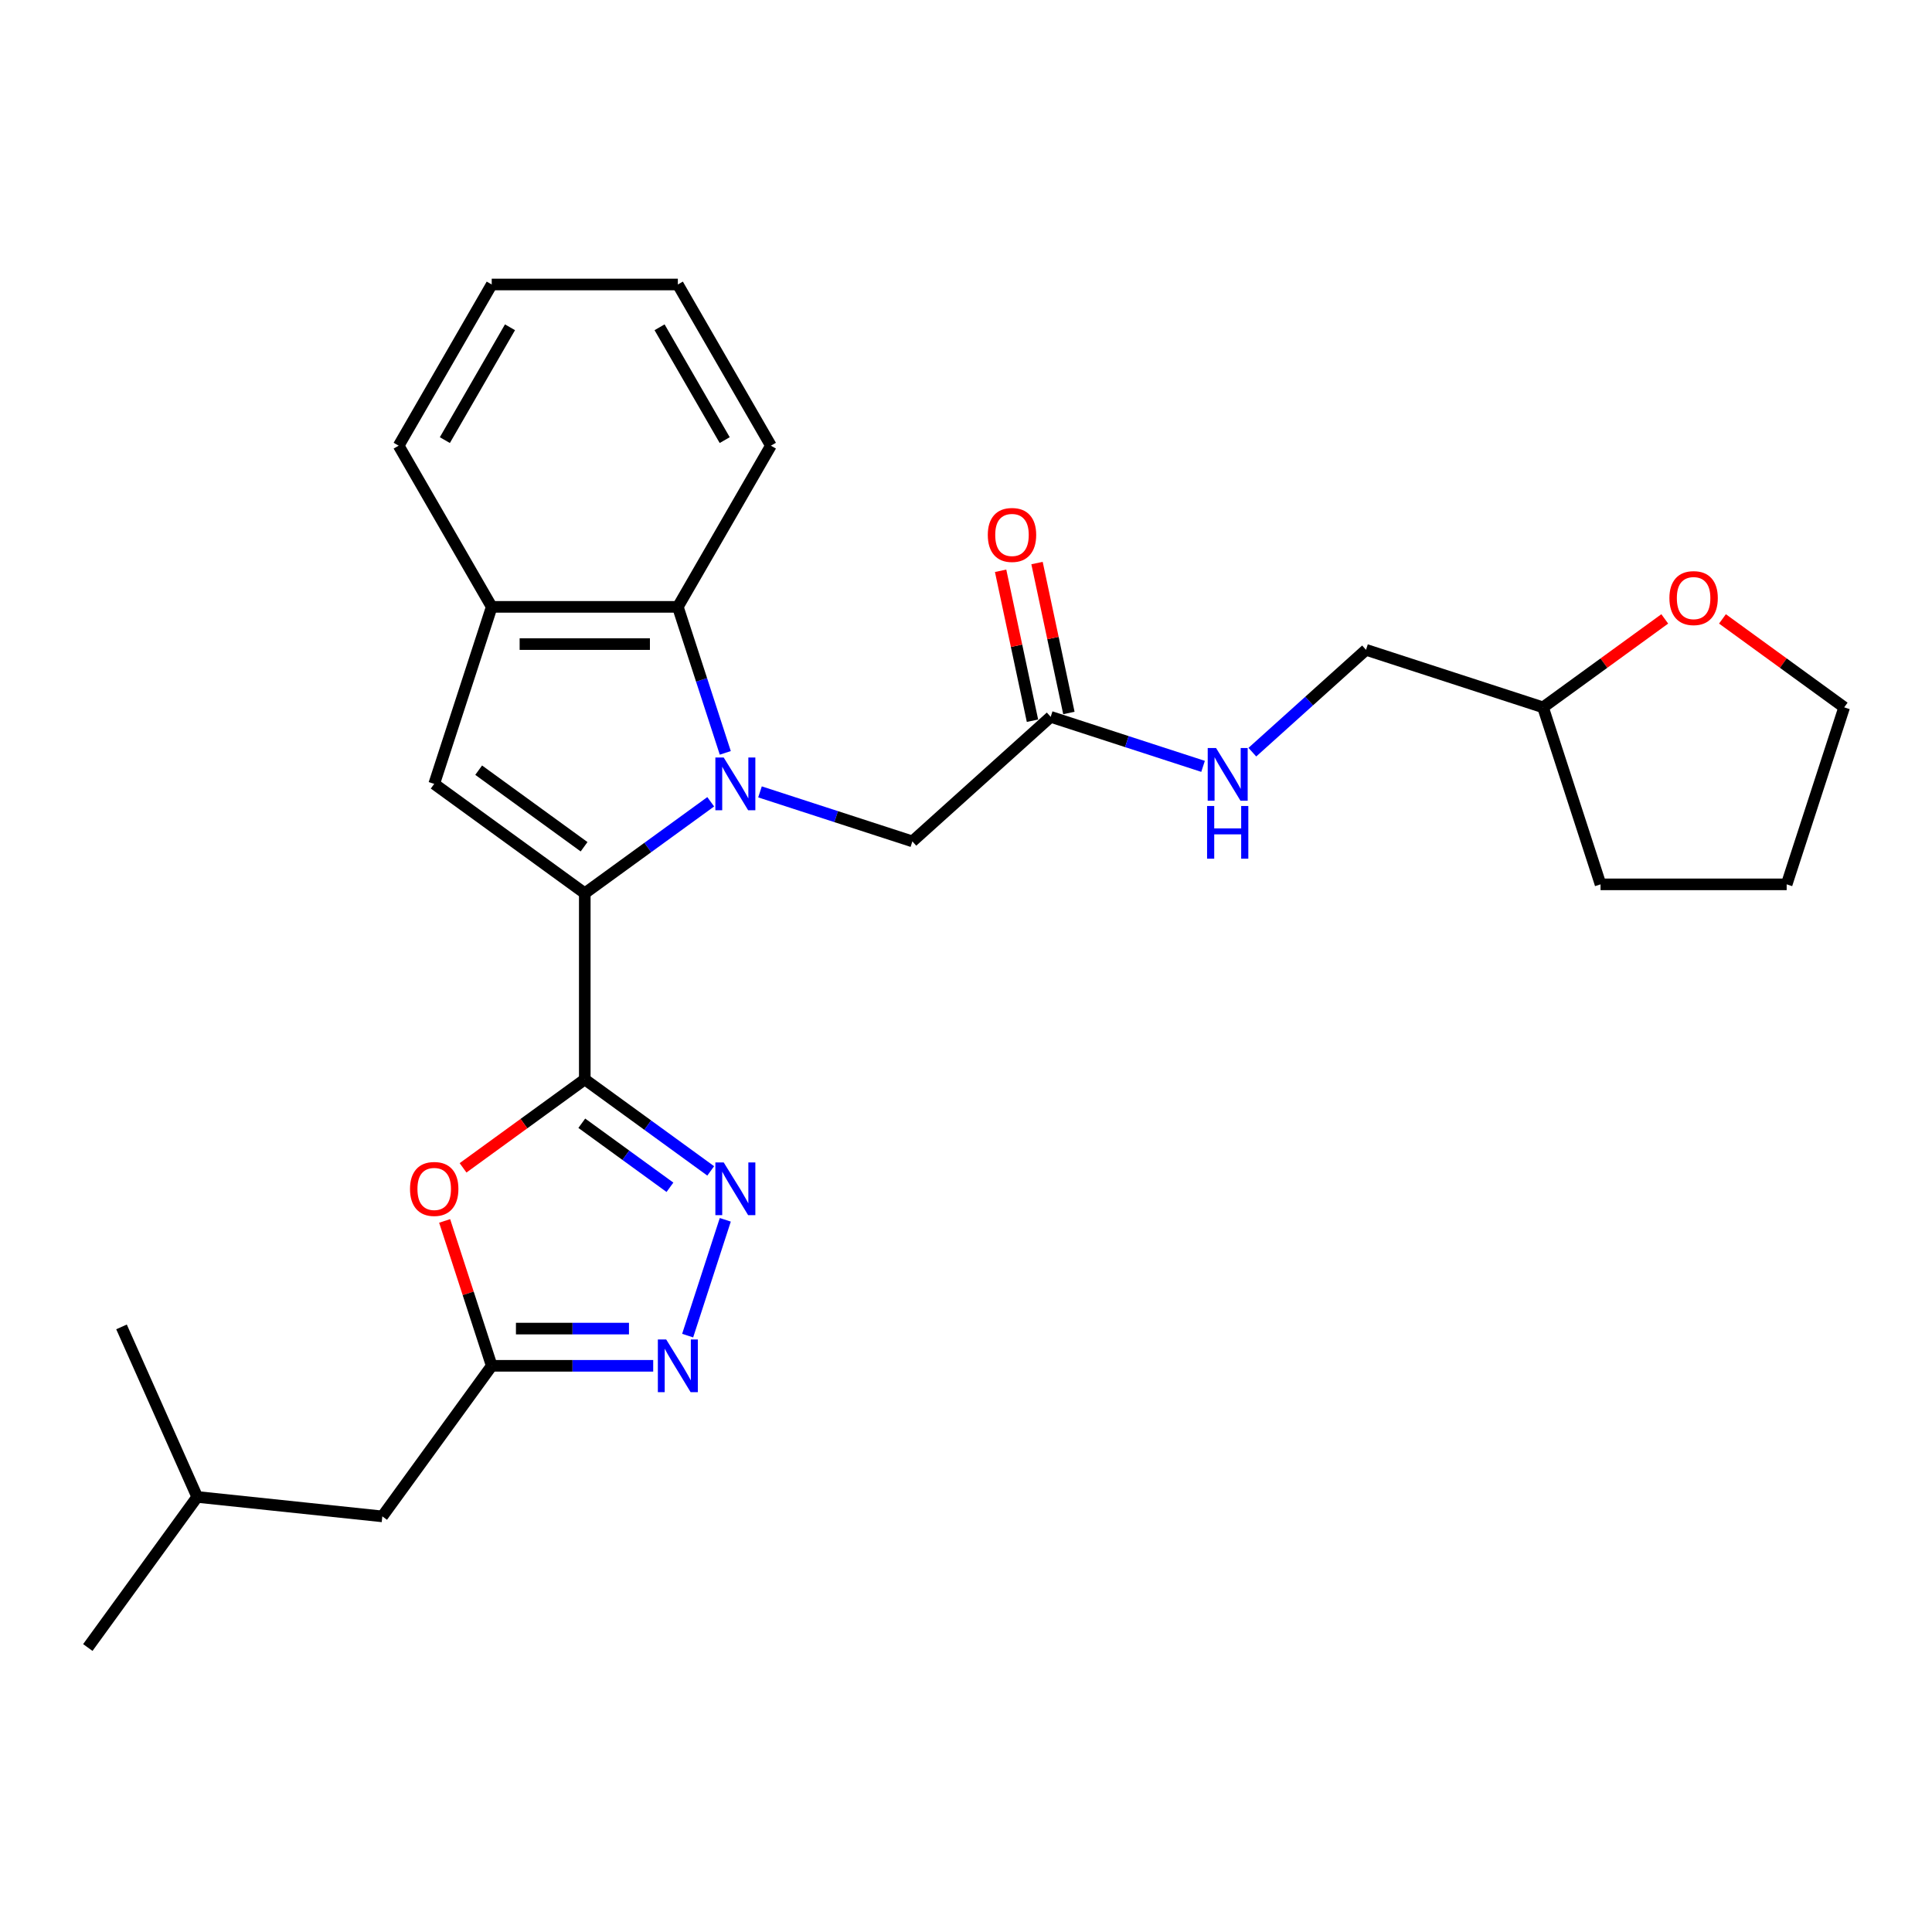 <?xml version='1.0' encoding='iso-8859-1'?>
<svg version='1.1' baseProfile='full'
              xmlns='http://www.w3.org/2000/svg'
                      xmlns:rdkit='http://www.rdkit.org/xml'
                      xmlns:xlink='http://www.w3.org/1999/xlink'
                  xml:space='preserve'
width='1000px' height='1000px' viewBox='0 0 1000 1000'>
<!-- END OF HEADER -->
<rect style='opacity:1.0;fill:#FFFFFF;stroke:none' width='1000' height='1000' x='0' y='0'> </rect>
<path class='bond-0' d='M 367.865,415 L 335.274,438.68' style='fill:none;fill-rule:evenodd;stroke:#0000FF;stroke-width:6px;stroke-linecap:butt;stroke-linejoin:miter;stroke-opacity:1' />
<path class='bond-0' d='M 335.274,438.68 L 302.682,462.359' style='fill:none;fill-rule:evenodd;stroke:#000000;stroke-width:6px;stroke-linecap:butt;stroke-linejoin:miter;stroke-opacity:1' />
<path class='bond-6' d='M 375.406,389.684 L 363.128,351.898' style='fill:none;fill-rule:evenodd;stroke:#0000FF;stroke-width:6px;stroke-linecap:butt;stroke-linejoin:miter;stroke-opacity:1' />
<path class='bond-6' d='M 363.128,351.898 L 350.851,314.112' style='fill:none;fill-rule:evenodd;stroke:#000000;stroke-width:6px;stroke-linecap:butt;stroke-linejoin:miter;stroke-opacity:1' />
<path class='bond-9' d='M 393.375,409.878 L 432.809,422.69' style='fill:none;fill-rule:evenodd;stroke:#0000FF;stroke-width:6px;stroke-linecap:butt;stroke-linejoin:miter;stroke-opacity:1' />
<path class='bond-9' d='M 432.809,422.69 L 472.242,435.503' style='fill:none;fill-rule:evenodd;stroke:#000000;stroke-width:6px;stroke-linecap:butt;stroke-linejoin:miter;stroke-opacity:1' />
<path class='bond-1' d='M 302.682,462.359 L 302.682,558.695' style='fill:none;fill-rule:evenodd;stroke:#000000;stroke-width:6px;stroke-linecap:butt;stroke-linejoin:miter;stroke-opacity:1' />
<path class='bond-3' d='M 302.682,462.359 L 224.744,405.733' style='fill:none;fill-rule:evenodd;stroke:#000000;stroke-width:6px;stroke-linecap:butt;stroke-linejoin:miter;stroke-opacity:1' />
<path class='bond-3' d='M 302.317,438.277 L 247.76,398.64' style='fill:none;fill-rule:evenodd;stroke:#000000;stroke-width:6px;stroke-linecap:butt;stroke-linejoin:miter;stroke-opacity:1' />
<path class='bond-2' d='M 302.682,558.695 L 335.274,582.374' style='fill:none;fill-rule:evenodd;stroke:#000000;stroke-width:6px;stroke-linecap:butt;stroke-linejoin:miter;stroke-opacity:1' />
<path class='bond-2' d='M 335.274,582.374 L 367.865,606.054' style='fill:none;fill-rule:evenodd;stroke:#0000FF;stroke-width:6px;stroke-linecap:butt;stroke-linejoin:miter;stroke-opacity:1' />
<path class='bond-2' d='M 301.135,581.387 L 323.949,597.962' style='fill:none;fill-rule:evenodd;stroke:#000000;stroke-width:6px;stroke-linecap:butt;stroke-linejoin:miter;stroke-opacity:1' />
<path class='bond-2' d='M 323.949,597.962 L 346.763,614.537' style='fill:none;fill-rule:evenodd;stroke:#0000FF;stroke-width:6px;stroke-linecap:butt;stroke-linejoin:miter;stroke-opacity:1' />
<path class='bond-4' d='M 302.682,558.695 L 271.179,581.584' style='fill:none;fill-rule:evenodd;stroke:#000000;stroke-width:6px;stroke-linecap:butt;stroke-linejoin:miter;stroke-opacity:1' />
<path class='bond-4' d='M 271.179,581.584 L 239.677,604.472' style='fill:none;fill-rule:evenodd;stroke:#FF0000;stroke-width:6px;stroke-linecap:butt;stroke-linejoin:miter;stroke-opacity:1' />
<path class='bond-5' d='M 375.406,631.37 L 355.928,691.314' style='fill:none;fill-rule:evenodd;stroke:#0000FF;stroke-width:6px;stroke-linecap:butt;stroke-linejoin:miter;stroke-opacity:1' />
<path class='bond-27' d='M 224.744,405.733 L 254.514,314.112' style='fill:none;fill-rule:evenodd;stroke:#000000;stroke-width:6px;stroke-linecap:butt;stroke-linejoin:miter;stroke-opacity:1' />
<path class='bond-7' d='M 230.147,631.948 L 242.331,669.445' style='fill:none;fill-rule:evenodd;stroke:#FF0000;stroke-width:6px;stroke-linecap:butt;stroke-linejoin:miter;stroke-opacity:1' />
<path class='bond-7' d='M 242.331,669.445 L 254.514,706.942' style='fill:none;fill-rule:evenodd;stroke:#000000;stroke-width:6px;stroke-linecap:butt;stroke-linejoin:miter;stroke-opacity:1' />
<path class='bond-29' d='M 338.096,706.942 L 296.305,706.942' style='fill:none;fill-rule:evenodd;stroke:#0000FF;stroke-width:6px;stroke-linecap:butt;stroke-linejoin:miter;stroke-opacity:1' />
<path class='bond-29' d='M 296.305,706.942 L 254.514,706.942' style='fill:none;fill-rule:evenodd;stroke:#000000;stroke-width:6px;stroke-linecap:butt;stroke-linejoin:miter;stroke-opacity:1' />
<path class='bond-29' d='M 325.558,687.675 L 296.305,687.675' style='fill:none;fill-rule:evenodd;stroke:#0000FF;stroke-width:6px;stroke-linecap:butt;stroke-linejoin:miter;stroke-opacity:1' />
<path class='bond-29' d='M 296.305,687.675 L 267.051,687.675' style='fill:none;fill-rule:evenodd;stroke:#000000;stroke-width:6px;stroke-linecap:butt;stroke-linejoin:miter;stroke-opacity:1' />
<path class='bond-8' d='M 350.851,314.112 L 254.514,314.112' style='fill:none;fill-rule:evenodd;stroke:#000000;stroke-width:6px;stroke-linecap:butt;stroke-linejoin:miter;stroke-opacity:1' />
<path class='bond-8' d='M 336.4,333.379 L 268.965,333.379' style='fill:none;fill-rule:evenodd;stroke:#000000;stroke-width:6px;stroke-linecap:butt;stroke-linejoin:miter;stroke-opacity:1' />
<path class='bond-17' d='M 350.851,314.112 L 399.019,230.682' style='fill:none;fill-rule:evenodd;stroke:#000000;stroke-width:6px;stroke-linecap:butt;stroke-linejoin:miter;stroke-opacity:1' />
<path class='bond-14' d='M 254.514,706.942 L 197.889,784.88' style='fill:none;fill-rule:evenodd;stroke:#000000;stroke-width:6px;stroke-linecap:butt;stroke-linejoin:miter;stroke-opacity:1' />
<path class='bond-18' d='M 254.514,314.112 L 206.346,230.682' style='fill:none;fill-rule:evenodd;stroke:#000000;stroke-width:6px;stroke-linecap:butt;stroke-linejoin:miter;stroke-opacity:1' />
<path class='bond-10' d='M 472.242,435.503 L 543.834,371.041' style='fill:none;fill-rule:evenodd;stroke:#000000;stroke-width:6px;stroke-linecap:butt;stroke-linejoin:miter;stroke-opacity:1' />
<path class='bond-11' d='M 543.834,371.041 L 583.267,383.854' style='fill:none;fill-rule:evenodd;stroke:#000000;stroke-width:6px;stroke-linecap:butt;stroke-linejoin:miter;stroke-opacity:1' />
<path class='bond-11' d='M 583.267,383.854 L 622.701,396.667' style='fill:none;fill-rule:evenodd;stroke:#0000FF;stroke-width:6px;stroke-linecap:butt;stroke-linejoin:miter;stroke-opacity:1' />
<path class='bond-12' d='M 553.257,369.038 L 545.01,330.236' style='fill:none;fill-rule:evenodd;stroke:#000000;stroke-width:6px;stroke-linecap:butt;stroke-linejoin:miter;stroke-opacity:1' />
<path class='bond-12' d='M 545.01,330.236 L 536.762,291.434' style='fill:none;fill-rule:evenodd;stroke:#FF0000;stroke-width:6px;stroke-linecap:butt;stroke-linejoin:miter;stroke-opacity:1' />
<path class='bond-12' d='M 534.411,373.044 L 526.163,334.242' style='fill:none;fill-rule:evenodd;stroke:#000000;stroke-width:6px;stroke-linecap:butt;stroke-linejoin:miter;stroke-opacity:1' />
<path class='bond-12' d='M 526.163,334.242 L 517.916,295.44' style='fill:none;fill-rule:evenodd;stroke:#FF0000;stroke-width:6px;stroke-linecap:butt;stroke-linejoin:miter;stroke-opacity:1' />
<path class='bond-15' d='M 648.211,389.326 L 677.629,362.838' style='fill:none;fill-rule:evenodd;stroke:#0000FF;stroke-width:6px;stroke-linecap:butt;stroke-linejoin:miter;stroke-opacity:1' />
<path class='bond-15' d='M 677.629,362.838 L 707.048,336.349' style='fill:none;fill-rule:evenodd;stroke:#000000;stroke-width:6px;stroke-linecap:butt;stroke-linejoin:miter;stroke-opacity:1' />
<path class='bond-13' d='M 861.675,320.342 L 830.172,343.231' style='fill:none;fill-rule:evenodd;stroke:#FF0000;stroke-width:6px;stroke-linecap:butt;stroke-linejoin:miter;stroke-opacity:1' />
<path class='bond-13' d='M 830.172,343.231 L 798.669,366.119' style='fill:none;fill-rule:evenodd;stroke:#000000;stroke-width:6px;stroke-linecap:butt;stroke-linejoin:miter;stroke-opacity:1' />
<path class='bond-19' d='M 891.54,320.342 L 923.043,343.231' style='fill:none;fill-rule:evenodd;stroke:#FF0000;stroke-width:6px;stroke-linecap:butt;stroke-linejoin:miter;stroke-opacity:1' />
<path class='bond-19' d='M 923.043,343.231 L 954.545,366.119' style='fill:none;fill-rule:evenodd;stroke:#000000;stroke-width:6px;stroke-linecap:butt;stroke-linejoin:miter;stroke-opacity:1' />
<path class='bond-20' d='M 197.889,784.88 L 102.08,774.81' style='fill:none;fill-rule:evenodd;stroke:#000000;stroke-width:6px;stroke-linecap:butt;stroke-linejoin:miter;stroke-opacity:1' />
<path class='bond-16' d='M 707.048,336.349 L 798.669,366.119' style='fill:none;fill-rule:evenodd;stroke:#000000;stroke-width:6px;stroke-linecap:butt;stroke-linejoin:miter;stroke-opacity:1' />
<path class='bond-21' d='M 798.669,366.119 L 828.439,457.74' style='fill:none;fill-rule:evenodd;stroke:#000000;stroke-width:6px;stroke-linecap:butt;stroke-linejoin:miter;stroke-opacity:1' />
<path class='bond-24' d='M 399.019,230.682 L 350.851,147.252' style='fill:none;fill-rule:evenodd;stroke:#000000;stroke-width:6px;stroke-linecap:butt;stroke-linejoin:miter;stroke-opacity:1' />
<path class='bond-24' d='M 375.108,227.801 L 341.39,169.4' style='fill:none;fill-rule:evenodd;stroke:#000000;stroke-width:6px;stroke-linecap:butt;stroke-linejoin:miter;stroke-opacity:1' />
<path class='bond-28' d='M 206.346,230.682 L 254.514,147.252' style='fill:none;fill-rule:evenodd;stroke:#000000;stroke-width:6px;stroke-linecap:butt;stroke-linejoin:miter;stroke-opacity:1' />
<path class='bond-28' d='M 230.257,227.801 L 263.975,169.4' style='fill:none;fill-rule:evenodd;stroke:#000000;stroke-width:6px;stroke-linecap:butt;stroke-linejoin:miter;stroke-opacity:1' />
<path class='bond-30' d='M 954.545,366.119 L 924.776,457.74' style='fill:none;fill-rule:evenodd;stroke:#000000;stroke-width:6px;stroke-linecap:butt;stroke-linejoin:miter;stroke-opacity:1' />
<path class='bond-22' d='M 102.08,774.81 L 45.455,852.748' style='fill:none;fill-rule:evenodd;stroke:#000000;stroke-width:6px;stroke-linecap:butt;stroke-linejoin:miter;stroke-opacity:1' />
<path class='bond-23' d='M 102.08,774.81 L 62.896,686.802' style='fill:none;fill-rule:evenodd;stroke:#000000;stroke-width:6px;stroke-linecap:butt;stroke-linejoin:miter;stroke-opacity:1' />
<path class='bond-26' d='M 828.439,457.74 L 924.776,457.74' style='fill:none;fill-rule:evenodd;stroke:#000000;stroke-width:6px;stroke-linecap:butt;stroke-linejoin:miter;stroke-opacity:1' />
<path class='bond-25' d='M 350.851,147.252 L 254.514,147.252' style='fill:none;fill-rule:evenodd;stroke:#000000;stroke-width:6px;stroke-linecap:butt;stroke-linejoin:miter;stroke-opacity:1' />
<path  class='atom-0' d='M 374.59 392.092
L 383.53 406.543
Q 384.416 407.968, 385.842 410.55
Q 387.268 413.132, 387.345 413.286
L 387.345 392.092
L 390.967 392.092
L 390.967 419.375
L 387.229 419.375
L 377.634 403.575
Q 376.516 401.726, 375.322 399.606
Q 374.166 397.487, 373.819 396.832
L 373.819 419.375
L 370.274 419.375
L 370.274 392.092
L 374.59 392.092
' fill='#0000FF'/>
<path  class='atom-3' d='M 374.59 601.679
L 383.53 616.13
Q 384.416 617.556, 385.842 620.137
Q 387.268 622.719, 387.345 622.873
L 387.345 601.679
L 390.967 601.679
L 390.967 628.962
L 387.229 628.962
L 377.634 613.163
Q 376.516 611.313, 375.322 609.194
Q 374.166 607.074, 373.819 606.419
L 373.819 628.962
L 370.274 628.962
L 370.274 601.679
L 374.59 601.679
' fill='#0000FF'/>
<path  class='atom-5' d='M 212.221 615.398
Q 212.221 608.847, 215.458 605.186
Q 218.694 601.525, 224.744 601.525
Q 230.794 601.525, 234.031 605.186
Q 237.268 608.847, 237.268 615.398
Q 237.268 622.026, 233.993 625.802
Q 230.717 629.54, 224.744 629.54
Q 218.733 629.54, 215.458 625.802
Q 212.221 622.064, 212.221 615.398
M 224.744 626.457
Q 228.906 626.457, 231.141 623.683
Q 233.415 620.87, 233.415 615.398
Q 233.415 610.041, 231.141 607.344
Q 228.906 604.608, 224.744 604.608
Q 220.583 604.608, 218.309 607.305
Q 216.074 610.003, 216.074 615.398
Q 216.074 620.908, 218.309 623.683
Q 220.583 626.457, 224.744 626.457
' fill='#FF0000'/>
<path  class='atom-6' d='M 344.82 693.301
L 353.76 707.751
Q 354.646 709.177, 356.072 711.759
Q 357.498 714.341, 357.575 714.495
L 357.575 693.301
L 361.197 693.301
L 361.197 720.583
L 357.459 720.583
L 347.864 704.784
Q 346.747 702.935, 345.552 700.815
Q 344.396 698.696, 344.049 698.041
L 344.049 720.583
L 340.504 720.583
L 340.504 693.301
L 344.82 693.301
' fill='#0000FF'/>
<path  class='atom-12' d='M 629.425 387.17
L 638.365 401.62
Q 639.251 403.046, 640.677 405.628
Q 642.103 408.21, 642.18 408.364
L 642.18 387.17
L 645.802 387.17
L 645.802 414.452
L 642.064 414.452
L 632.469 398.653
Q 631.352 396.803, 630.157 394.684
Q 629.001 392.564, 628.654 391.909
L 628.654 414.452
L 625.109 414.452
L 625.109 387.17
L 629.425 387.17
' fill='#0000FF'/>
<path  class='atom-12' d='M 624.782 417.18
L 628.481 417.18
L 628.481 428.779
L 642.43 428.779
L 642.43 417.18
L 646.13 417.18
L 646.13 444.463
L 642.43 444.463
L 642.43 431.862
L 628.481 431.862
L 628.481 444.463
L 624.782 444.463
L 624.782 417.18
' fill='#0000FF'/>
<path  class='atom-13' d='M 511.281 276.887
Q 511.281 270.336, 514.518 266.675
Q 517.755 263.014, 523.805 263.014
Q 529.855 263.014, 533.091 266.675
Q 536.328 270.336, 536.328 276.887
Q 536.328 283.515, 533.053 287.291
Q 529.777 291.029, 523.805 291.029
Q 517.793 291.029, 514.518 287.291
Q 511.281 283.553, 511.281 276.887
M 523.805 287.946
Q 527.966 287.946, 530.201 285.172
Q 532.475 282.359, 532.475 276.887
Q 532.475 271.53, 530.201 268.833
Q 527.966 266.097, 523.805 266.097
Q 519.643 266.097, 517.369 268.795
Q 515.134 271.492, 515.134 276.887
Q 515.134 282.397, 517.369 285.172
Q 519.643 287.946, 523.805 287.946
' fill='#FF0000'/>
<path  class='atom-14' d='M 864.084 309.571
Q 864.084 303.02, 867.321 299.359
Q 870.558 295.698, 876.607 295.698
Q 882.657 295.698, 885.894 299.359
Q 889.131 303.02, 889.131 309.571
Q 889.131 316.198, 885.856 319.975
Q 882.58 323.713, 876.607 323.713
Q 870.596 323.713, 867.321 319.975
Q 864.084 316.237, 864.084 309.571
M 876.607 320.63
Q 880.769 320.63, 883.004 317.855
Q 885.278 315.042, 885.278 309.571
Q 885.278 304.214, 883.004 301.517
Q 880.769 298.781, 876.607 298.781
Q 872.446 298.781, 870.172 301.478
Q 867.937 304.176, 867.937 309.571
Q 867.937 315.081, 870.172 317.855
Q 872.446 320.63, 876.607 320.63
' fill='#FF0000'/>
</svg>
